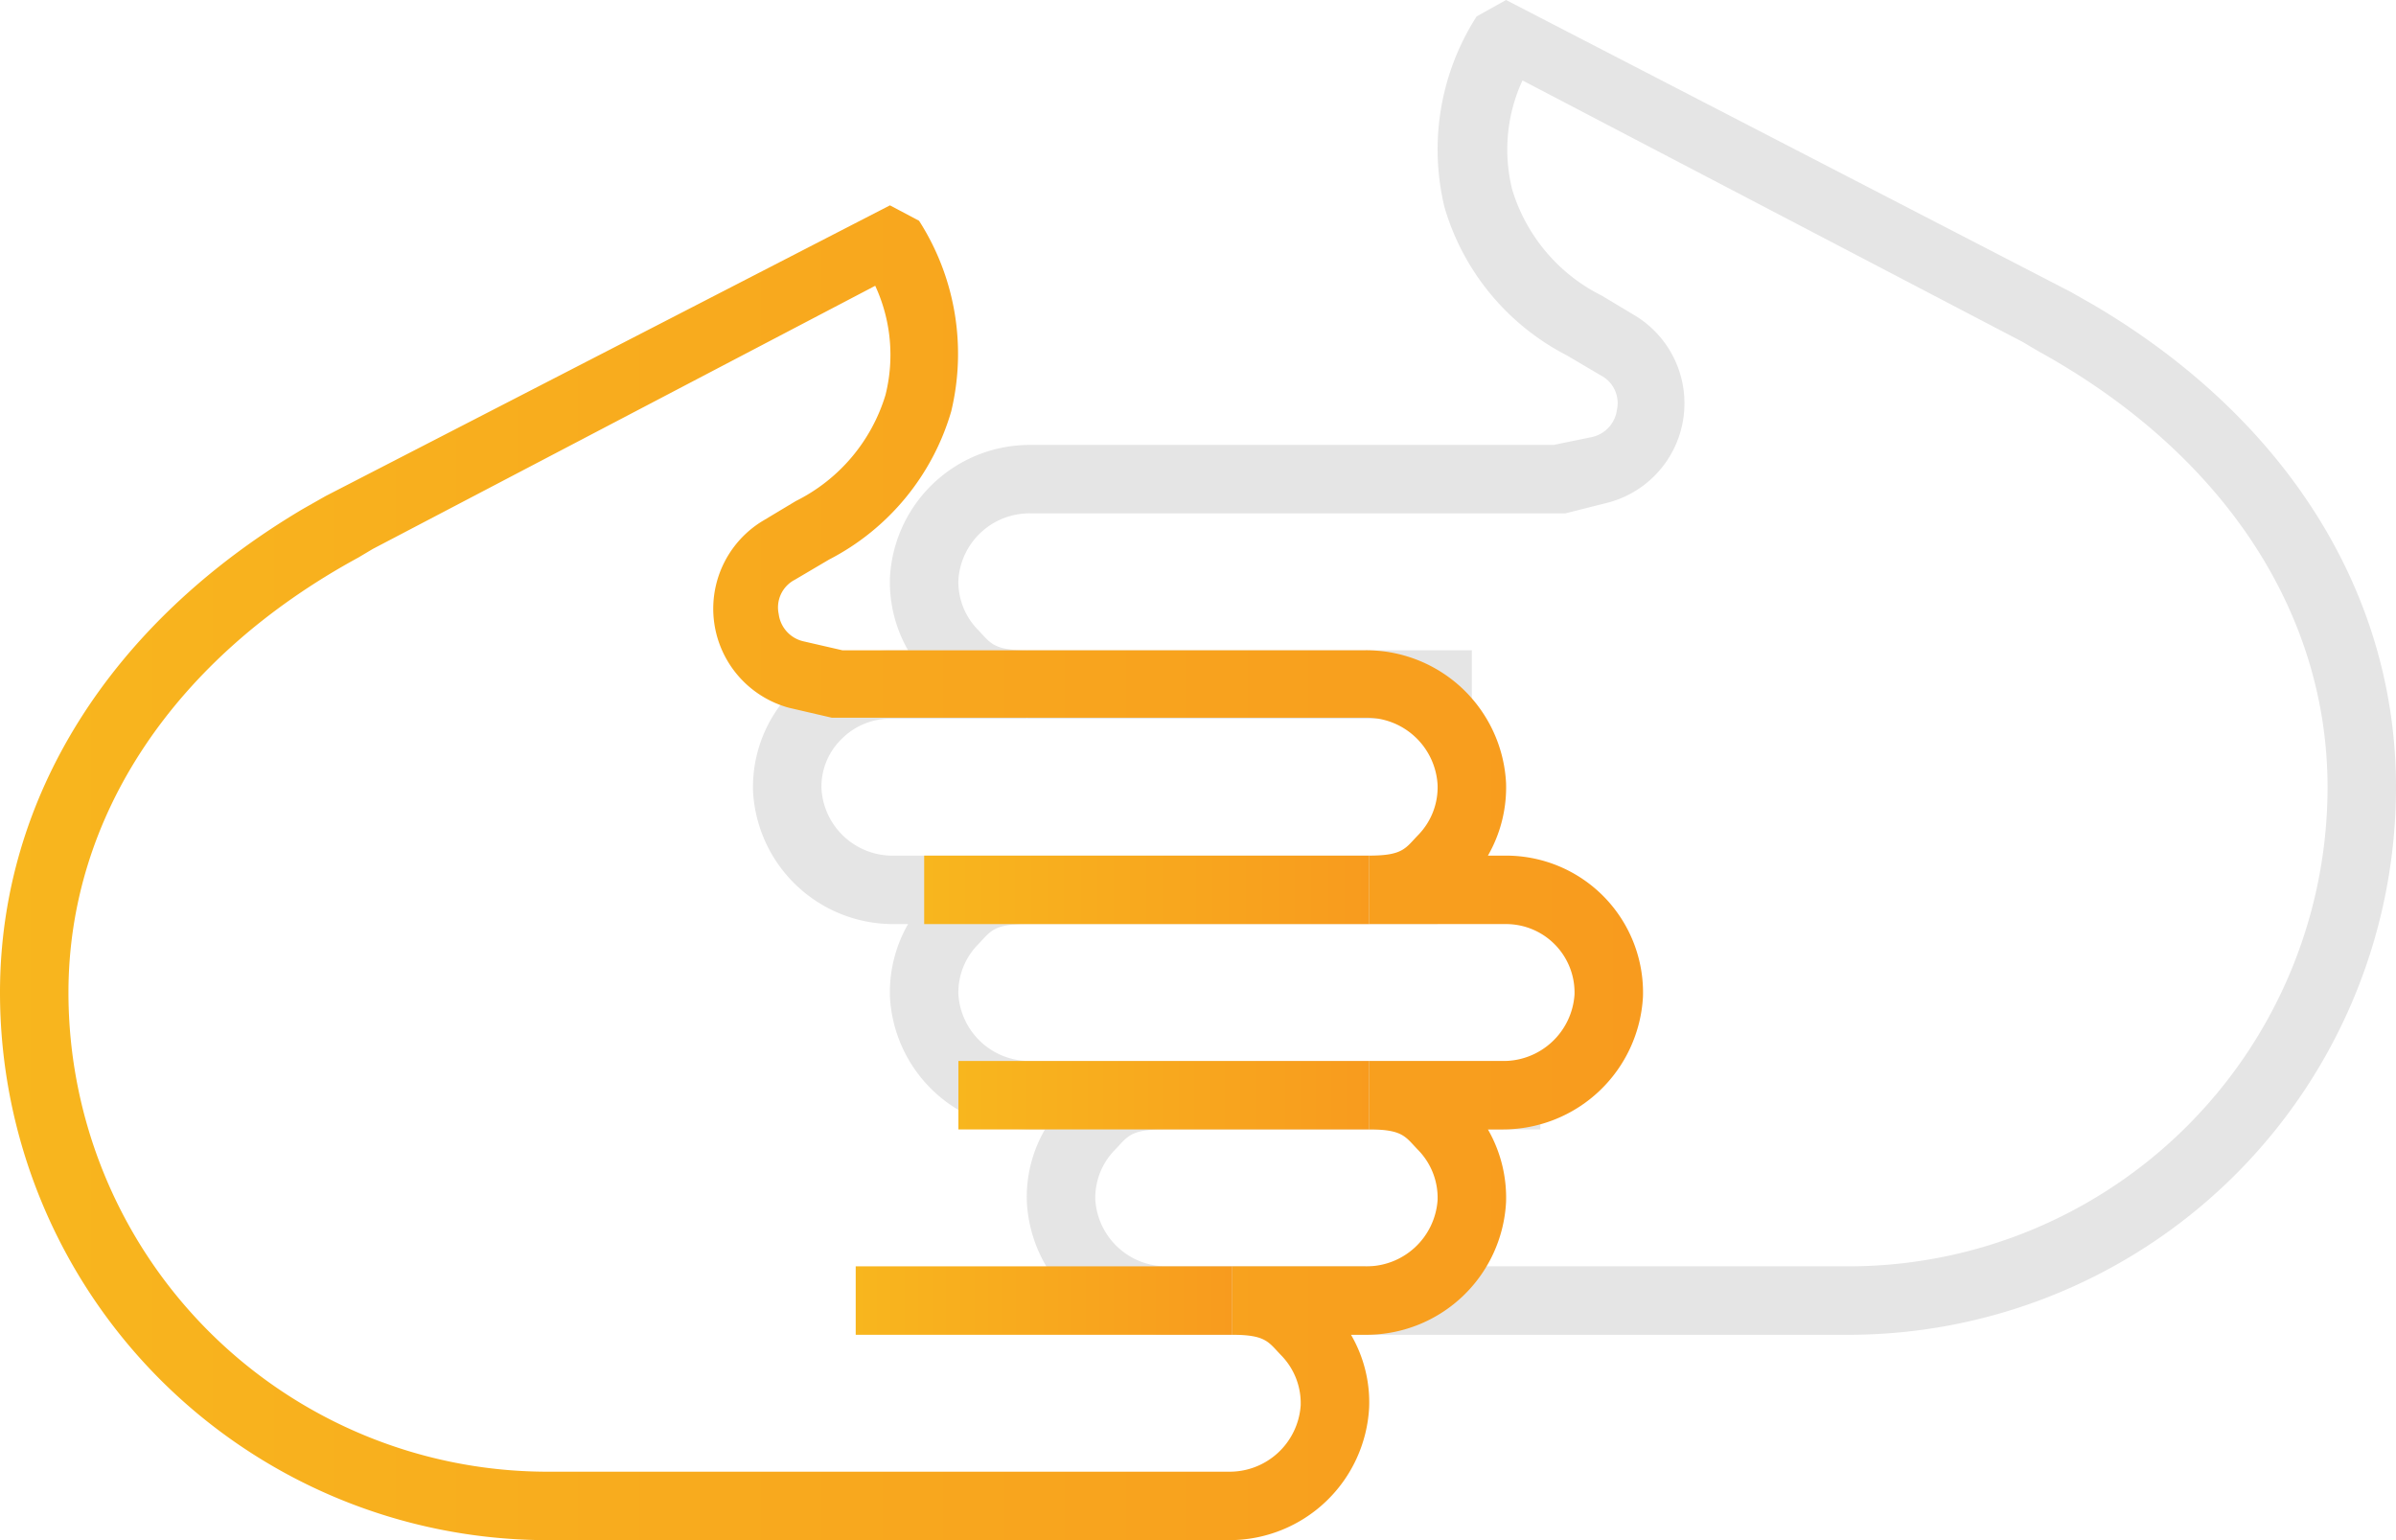 <svg xmlns="http://www.w3.org/2000/svg" xmlns:xlink="http://www.w3.org/1999/xlink" viewBox="0 0 70 45"><defs><style>.cls-1{fill:#e5e5e5;}.cls-2{fill:url(#Nepojmenovaný_přechod_12);}.cls-3{fill:url(#Nepojmenovaný_přechod_12-2);}.cls-4{fill:url(#Nepojmenovaný_přechod_12-3);}.cls-5{fill:url(#Nepojmenovaný_přechod_12-4);}</style><linearGradient id="Nepojmenovaný_přechod_12" x1="27" y1="26" x2="40" y2="26" gradientUnits="userSpaceOnUse"><stop offset="0" stop-color="#f8b61e"/><stop offset="1" stop-color="#f89b1e"/></linearGradient><linearGradient id="Nepojmenovaný_přechod_12-2" x1="28" y1="32" y2="32" xlink:href="#Nepojmenovaný_přechod_12"/><linearGradient id="Nepojmenovaný_přechod_12-3" x1="25" y1="38" x2="36" y2="38" xlink:href="#Nepojmenovaný_přechod_12"/><linearGradient id="Nepojmenovaný_přechod_12-4" x1="0" y1="25.5" x2="48" y2="25.5" xlink:href="#Nepojmenovaný_přechod_12"/></defs><title>fér</title><g id="Vrstva_2" data-name="Vrstva 2"><g id="Icons"><g id="Gesture"><rect class="cls-1" x="30" y="19" width="13" height="2"/><rect class="cls-1" x="30" y="25" width="12" height="2"/><rect class="cls-1" x="34" y="31" width="11" height="2"/><path class="cls-1" d="M26.12,27h.41A4,4,0,0,0,26,29.12,4.09,4.09,0,0,0,30.12,33h.41A3.92,3.92,0,0,0,30,35.12h0A4.09,4.09,0,0,0,34.12,39h20A16,16,0,0,0,70,23c0-5.69-3.22-10.79-8.85-14.1v0l-.67-.38L44,0l-.86.48a7.2,7.2,0,0,0-.94,5.57,7.11,7.11,0,0,0,3.57,4.33l1,.59a.91.91,0,0,1,.47,1,.94.94,0,0,1-.73.8L45.39,13H30.12A4.09,4.09,0,0,0,26,16.88,4,4,0,0,0,26.53,19H26a4,4,0,0,0-4,4.12A4.1,4.1,0,0,0,26.12,27Zm0-2A2.08,2.08,0,0,1,24,23.06a1.94,1.94,0,0,1,.57-1.45A2,2,0,0,1,26,21h4V19c-1,0-1.06-.22-1.44-.61A2,2,0,0,1,28,16.94,2.08,2.08,0,0,1,30.12,15l15.61,0L47,14.68a3,3,0,0,0,.8-5.44l-1-.6a5.12,5.12,0,0,1-2.62-3.1,4.81,4.81,0,0,1,.3-3.19L59.11,10l.42.25C64.91,13.21,68,17.85,68,23A14,14,0,0,1,54.08,37h-20A2.08,2.08,0,0,1,32,35.06a2,2,0,0,1,.56-1.45C32.94,33.22,33,33,34,33V31H30.12A2.08,2.08,0,0,1,28,29.06a2,2,0,0,1,.56-1.45C28.94,27.22,29,27,30,27V25Z"/><rect class="cls-2" x="27" y="25" width="13" height="2"/><rect class="cls-3" x="28" y="31" width="12" height="2"/><rect class="cls-4" x="25" y="37" width="11" height="2"/><path class="cls-5" d="M48,29.12A4,4,0,0,0,44,25h-.53A4,4,0,0,0,44,22.88,4.09,4.09,0,0,0,39.88,19H24.61l-1.13-.26a.94.94,0,0,1-.73-.8.91.91,0,0,1,.47-1l1-.59a7.11,7.11,0,0,0,3.57-4.33,7.2,7.2,0,0,0-.94-5.57L26,6,9.52,14.49l-.67.38v0C3.22,18.21,0,23.31,0,29A16,16,0,0,0,15.92,45h20A4.09,4.09,0,0,0,40,41.12h0A3.92,3.92,0,0,0,39.47,39h.41A4.09,4.09,0,0,0,44,35.12,4,4,0,0,0,43.47,33h.41A4.1,4.1,0,0,0,48,29.12ZM40,31v2c1,0,1.06.22,1.44.61A2,2,0,0,1,42,35.06,2.08,2.08,0,0,1,39.88,37H36v2c1,0,1.06.22,1.44.61A2,2,0,0,1,38,41.06,2.08,2.08,0,0,1,35.88,43h-20A14,14,0,0,1,2,29c0-5.14,3.09-9.78,8.47-12.71l.42-.25L25.57,8.35a4.81,4.81,0,0,1,.3,3.19,5.12,5.12,0,0,1-2.62,3.1l-1,.6a3,3,0,0,0,.8,5.44l1.25.29,15.61,0A2.08,2.08,0,0,1,42,22.94a2,2,0,0,1-.56,1.45c-.38.39-.44.61-1.44.61v2h4a2,2,0,0,1,2,2.06A2.08,2.08,0,0,1,43.88,31Z"/></g></g></g></svg>